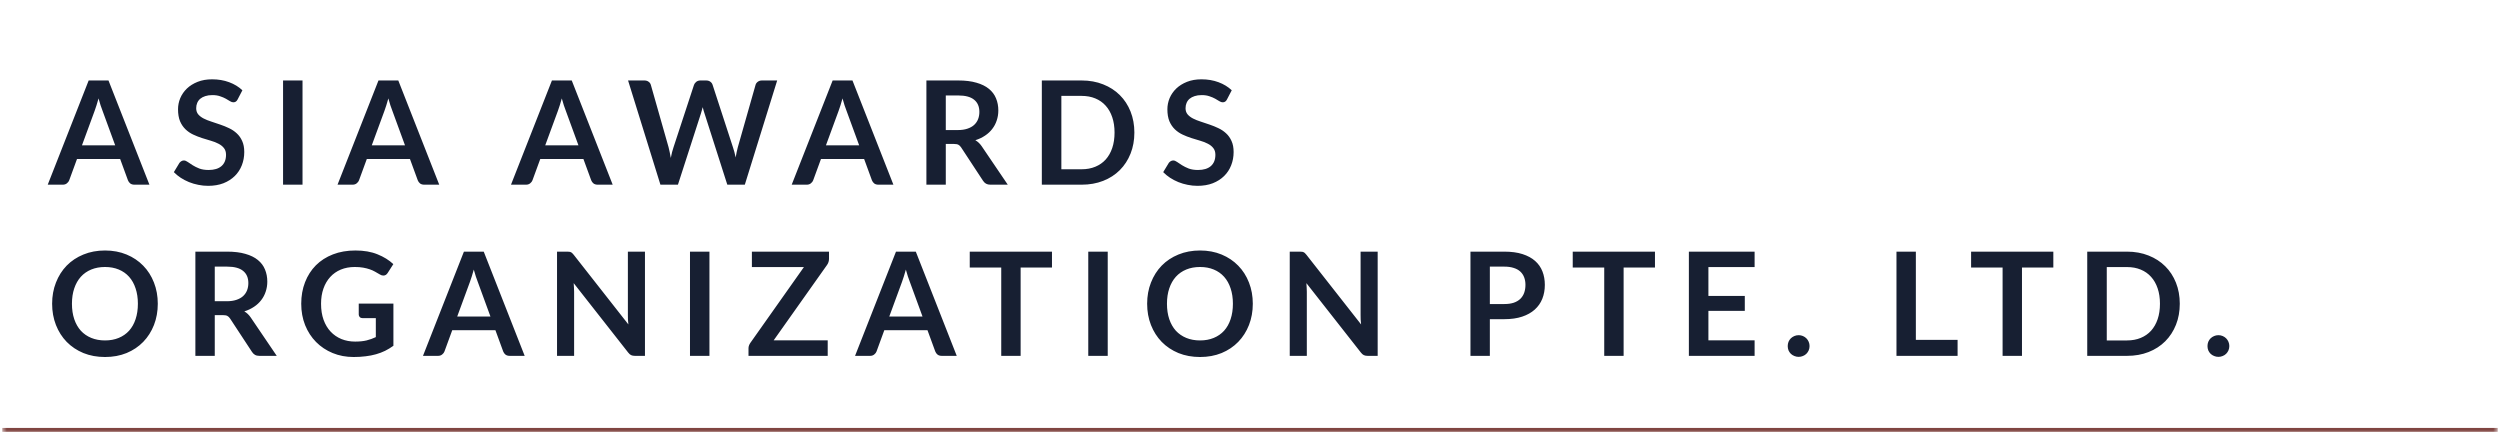 <svg width="555" height="96" viewBox="0 0 555 96" fill="none" xmlns="http://www.w3.org/2000/svg">
<mask id="path-1-inside-1_2777_1148" fill="white">
<path d="M0.5 0H554.5V96H0.5V0Z"/>
</mask>
<path d="M554.5 95H0.5V97H554.5V95Z" fill="#804541" mask="url(#path-1-inside-1_2777_1148)"/>
<path d="M33.172 41H29.844C29.471 41 29.161 40.909 28.916 40.728C28.681 40.536 28.511 40.301 28.404 40.024L26.676 35.304H17.092L15.364 40.024C15.279 40.269 15.108 40.493 14.852 40.696C14.607 40.899 14.303 41 13.94 41H10.596L19.684 17.864H24.084L33.172 41ZM18.196 32.264H25.572L22.756 24.568C22.628 24.227 22.484 23.827 22.324 23.368C22.175 22.899 22.025 22.392 21.876 21.848C21.727 22.392 21.577 22.899 21.428 23.368C21.289 23.837 21.151 24.248 21.012 24.6L18.196 32.264ZM52.755 22.072C52.637 22.307 52.499 22.472 52.339 22.568C52.189 22.664 52.008 22.712 51.795 22.712C51.581 22.712 51.341 22.632 51.075 22.472C50.808 22.301 50.493 22.115 50.131 21.912C49.768 21.709 49.341 21.528 48.851 21.368C48.371 21.197 47.8 21.112 47.139 21.112C46.541 21.112 46.019 21.187 45.571 21.336C45.133 21.475 44.76 21.672 44.451 21.928C44.152 22.184 43.928 22.493 43.779 22.856C43.629 23.208 43.555 23.597 43.555 24.024C43.555 24.568 43.704 25.021 44.003 25.384C44.312 25.747 44.717 26.056 45.219 26.312C45.72 26.568 46.291 26.797 46.931 27C47.571 27.203 48.221 27.421 48.883 27.656C49.555 27.88 50.211 28.147 50.851 28.456C51.491 28.755 52.061 29.139 52.563 29.608C53.064 30.067 53.464 30.632 53.763 31.304C54.072 31.976 54.227 32.792 54.227 33.752C54.227 34.797 54.045 35.779 53.683 36.696C53.331 37.603 52.808 38.397 52.115 39.08C51.432 39.752 50.595 40.285 49.603 40.68C48.611 41.064 47.475 41.256 46.195 41.256C45.459 41.256 44.733 41.181 44.019 41.032C43.304 40.893 42.616 40.691 41.955 40.424C41.304 40.157 40.691 39.837 40.115 39.464C39.549 39.091 39.043 38.675 38.595 38.216L39.843 36.152C39.96 36.003 40.099 35.88 40.259 35.784C40.429 35.677 40.616 35.624 40.819 35.624C41.085 35.624 41.373 35.736 41.683 35.96C41.992 36.173 42.355 36.413 42.771 36.68C43.197 36.947 43.693 37.192 44.259 37.416C44.835 37.629 45.523 37.736 46.323 37.736C47.549 37.736 48.499 37.448 49.171 36.872C49.843 36.285 50.179 35.448 50.179 34.36C50.179 33.752 50.024 33.256 49.715 32.872C49.416 32.488 49.016 32.168 48.515 31.912C48.013 31.645 47.443 31.421 46.803 31.24C46.163 31.059 45.512 30.861 44.851 30.648C44.189 30.435 43.539 30.179 42.899 29.88C42.259 29.581 41.688 29.192 41.187 28.712C40.685 28.232 40.28 27.635 39.971 26.92C39.672 26.195 39.523 25.304 39.523 24.248C39.523 23.405 39.688 22.584 40.019 21.784C40.36 20.984 40.851 20.275 41.491 19.656C42.141 19.037 42.936 18.541 43.875 18.168C44.813 17.795 45.885 17.608 47.091 17.608C48.456 17.608 49.715 17.821 50.867 18.248C52.019 18.675 53 19.272 53.811 20.04L52.755 22.072ZM67.159 41H62.839V17.864H67.159V41ZM97.51 41H94.181C93.808 41 93.499 40.909 93.254 40.728C93.019 40.536 92.848 40.301 92.742 40.024L91.013 35.304H81.43L79.701 40.024C79.616 40.269 79.445 40.493 79.189 40.696C78.944 40.899 78.64 41 78.278 41H74.933L84.022 17.864H88.421L97.51 41ZM82.534 32.264H89.909L87.094 24.568C86.966 24.227 86.822 23.827 86.662 23.368C86.512 22.899 86.363 22.392 86.213 21.848C86.064 22.392 85.915 22.899 85.766 23.368C85.627 23.837 85.488 24.248 85.35 24.6L82.534 32.264ZM136.016 41H132.688C132.314 41 132.005 40.909 131.76 40.728C131.525 40.536 131.354 40.301 131.248 40.024L129.52 35.304H119.936L118.208 40.024C118.122 40.269 117.952 40.493 117.696 40.696C117.45 40.899 117.146 41 116.784 41H113.44L122.528 17.864H126.928L136.016 41ZM121.04 32.264H128.416L125.6 24.568C125.472 24.227 125.328 23.827 125.168 23.368C125.018 22.899 124.869 22.392 124.72 21.848C124.57 22.392 124.421 22.899 124.272 23.368C124.133 23.837 123.994 24.248 123.856 24.6L121.04 32.264ZM139.43 17.864H143.046C143.419 17.864 143.728 17.955 143.974 18.136C144.23 18.307 144.4 18.541 144.486 18.84L148.422 32.68C148.518 33.021 148.603 33.395 148.678 33.8C148.763 34.195 148.843 34.616 148.918 35.064C149.003 34.616 149.094 34.195 149.19 33.8C149.296 33.395 149.408 33.021 149.526 32.68L154.07 18.84C154.155 18.595 154.32 18.371 154.566 18.168C154.822 17.965 155.131 17.864 155.494 17.864H156.758C157.131 17.864 157.44 17.955 157.686 18.136C157.931 18.307 158.102 18.541 158.198 18.84L162.71 32.68C162.944 33.363 163.147 34.12 163.318 34.952C163.392 34.536 163.467 34.136 163.542 33.752C163.627 33.368 163.712 33.011 163.798 32.68L167.734 18.84C167.808 18.573 167.974 18.344 168.23 18.152C168.486 17.96 168.795 17.864 169.158 17.864H172.534L165.35 41H161.462L156.406 25.192C156.342 24.989 156.272 24.771 156.198 24.536C156.134 24.301 156.07 24.051 156.006 23.784C155.942 24.051 155.872 24.301 155.798 24.536C155.734 24.771 155.67 24.989 155.606 25.192L150.502 41H146.614L139.43 17.864ZM198.335 41H195.007C194.633 41 194.324 40.909 194.079 40.728C193.844 40.536 193.673 40.301 193.567 40.024L191.839 35.304H182.255L180.527 40.024C180.441 40.269 180.271 40.493 180.015 40.696C179.769 40.899 179.465 41 179.103 41H175.759L184.847 17.864H189.247L198.335 41ZM183.359 32.264H190.735L187.919 24.568C187.791 24.227 187.647 23.827 187.487 23.368C187.337 22.899 187.188 22.392 187.039 21.848C186.889 22.392 186.74 22.899 186.591 23.368C186.452 23.837 186.313 24.248 186.175 24.6L183.359 32.264ZM209.965 31.96V41H205.661V17.864H212.717C214.296 17.864 215.645 18.029 216.765 18.36C217.896 18.68 218.819 19.133 219.533 19.72C220.259 20.307 220.787 21.011 221.117 21.832C221.459 22.643 221.629 23.539 221.629 24.52C221.629 25.299 221.512 26.035 221.277 26.728C221.053 27.421 220.723 28.051 220.285 28.616C219.859 29.181 219.325 29.677 218.685 30.104C218.056 30.531 217.336 30.872 216.525 31.128C217.069 31.437 217.539 31.88 217.933 32.456L223.725 41H219.853C219.48 41 219.16 40.925 218.893 40.776C218.637 40.627 218.419 40.413 218.237 40.136L213.373 32.728C213.192 32.451 212.989 32.253 212.765 32.136C212.552 32.019 212.232 31.96 211.805 31.96H209.965ZM209.965 28.872H212.653C213.464 28.872 214.168 28.771 214.765 28.568C215.373 28.365 215.869 28.088 216.253 27.736C216.648 27.373 216.941 26.947 217.133 26.456C217.325 25.965 217.421 25.427 217.421 24.84C217.421 23.667 217.032 22.765 216.253 22.136C215.485 21.507 214.307 21.192 212.717 21.192H209.965V28.872ZM251.83 29.432C251.83 31.128 251.547 32.685 250.982 34.104C250.417 35.523 249.622 36.744 248.598 37.768C247.574 38.792 246.342 39.587 244.902 40.152C243.462 40.717 241.867 41 240.118 41H231.286V17.864H240.118C241.867 17.864 243.462 18.152 244.902 18.728C246.342 19.293 247.574 20.088 248.598 21.112C249.622 22.125 250.417 23.341 250.982 24.76C251.547 26.179 251.83 27.736 251.83 29.432ZM247.43 29.432C247.43 28.163 247.259 27.027 246.918 26.024C246.577 25.011 246.091 24.157 245.462 23.464C244.833 22.76 244.065 22.221 243.158 21.848C242.262 21.475 241.249 21.288 240.118 21.288H235.622V37.576H240.118C241.249 37.576 242.262 37.389 243.158 37.016C244.065 36.643 244.833 36.109 245.462 35.416C246.091 34.712 246.577 33.859 246.918 32.856C247.259 31.843 247.43 30.701 247.43 29.432ZM272.392 22.072C272.275 22.307 272.136 22.472 271.976 22.568C271.827 22.664 271.646 22.712 271.432 22.712C271.219 22.712 270.979 22.632 270.712 22.472C270.446 22.301 270.131 22.115 269.768 21.912C269.406 21.709 268.979 21.528 268.488 21.368C268.008 21.197 267.438 21.112 266.776 21.112C266.179 21.112 265.656 21.187 265.208 21.336C264.771 21.475 264.398 21.672 264.088 21.928C263.79 22.184 263.566 22.493 263.416 22.856C263.267 23.208 263.192 23.597 263.192 24.024C263.192 24.568 263.342 25.021 263.64 25.384C263.95 25.747 264.355 26.056 264.856 26.312C265.358 26.568 265.928 26.797 266.568 27C267.208 27.203 267.859 27.421 268.52 27.656C269.192 27.88 269.848 28.147 270.488 28.456C271.128 28.755 271.699 29.139 272.2 29.608C272.702 30.067 273.102 30.632 273.4 31.304C273.71 31.976 273.864 32.792 273.864 33.752C273.864 34.797 273.683 35.779 273.32 36.696C272.968 37.603 272.446 38.397 271.752 39.08C271.07 39.752 270.232 40.285 269.24 40.68C268.248 41.064 267.112 41.256 265.832 41.256C265.096 41.256 264.371 41.181 263.656 41.032C262.942 40.893 262.254 40.691 261.592 40.424C260.942 40.157 260.328 39.837 259.752 39.464C259.187 39.091 258.68 38.675 258.232 38.216L259.48 36.152C259.598 36.003 259.736 35.88 259.896 35.784C260.067 35.677 260.254 35.624 260.456 35.624C260.723 35.624 261.011 35.736 261.32 35.96C261.63 36.173 261.992 36.413 262.408 36.68C262.835 36.947 263.331 37.192 263.896 37.416C264.472 37.629 265.16 37.736 265.96 37.736C267.187 37.736 268.136 37.448 268.808 36.872C269.48 36.285 269.816 35.448 269.816 34.36C269.816 33.752 269.662 33.256 269.352 32.872C269.054 32.488 268.654 32.168 268.152 31.912C267.651 31.645 267.08 31.421 266.44 31.24C265.8 31.059 265.15 30.861 264.488 30.648C263.827 30.435 263.176 30.179 262.536 29.88C261.896 29.581 261.326 29.192 260.824 28.712C260.323 28.232 259.918 27.635 259.608 26.92C259.31 26.195 259.16 25.304 259.16 24.248C259.16 23.405 259.326 22.584 259.656 21.784C259.998 20.984 260.488 20.275 261.128 19.656C261.779 19.037 262.574 18.541 263.512 18.168C264.451 17.795 265.523 17.608 266.728 17.608C268.094 17.608 269.352 17.821 270.504 18.248C271.656 18.675 272.638 19.272 273.448 20.04L272.392 22.072ZM35.028 67.432C35.028 69.128 34.745 70.701 34.18 72.152C33.615 73.592 32.82 74.84 31.796 75.896C30.772 76.952 29.54 77.779 28.1 78.376C26.66 78.963 25.065 79.256 23.316 79.256C21.567 79.256 19.967 78.963 18.516 78.376C17.076 77.779 15.839 76.952 14.804 75.896C13.78 74.84 12.985 73.592 12.42 72.152C11.855 70.701 11.572 69.128 11.572 67.432C11.572 65.736 11.855 64.168 12.42 62.728C12.985 61.277 13.78 60.024 14.804 58.968C15.839 57.912 17.076 57.091 18.516 56.504C19.967 55.907 21.567 55.608 23.316 55.608C25.065 55.608 26.66 55.907 28.1 56.504C29.54 57.101 30.772 57.928 31.796 58.984C32.82 60.029 33.615 61.277 34.18 62.728C34.745 64.168 35.028 65.736 35.028 67.432ZM30.612 67.432C30.612 66.163 30.441 65.027 30.1 64.024C29.769 63.011 29.289 62.152 28.66 61.448C28.031 60.744 27.263 60.205 26.356 59.832C25.46 59.459 24.447 59.272 23.316 59.272C22.185 59.272 21.167 59.459 20.26 59.832C19.353 60.205 18.58 60.744 17.94 61.448C17.311 62.152 16.825 63.011 16.484 64.024C16.143 65.027 15.972 66.163 15.972 67.432C15.972 68.701 16.143 69.843 16.484 70.856C16.825 71.859 17.311 72.712 17.94 73.416C18.58 74.109 19.353 74.643 20.26 75.016C21.167 75.389 22.185 75.576 23.316 75.576C24.447 75.576 25.46 75.389 26.356 75.016C27.263 74.643 28.031 74.109 28.66 73.416C29.289 72.712 29.769 71.859 30.1 70.856C30.441 69.843 30.612 68.701 30.612 67.432ZM47.678 69.96V79H43.374V55.864H50.43C52.008 55.864 53.358 56.029 54.478 56.36C55.608 56.68 56.531 57.133 57.246 57.72C57.971 58.307 58.499 59.011 58.83 59.832C59.171 60.643 59.342 61.539 59.342 62.52C59.342 63.299 59.224 64.035 58.99 64.728C58.766 65.421 58.435 66.051 57.998 66.616C57.571 67.181 57.038 67.677 56.398 68.104C55.768 68.531 55.048 68.872 54.238 69.128C54.782 69.437 55.251 69.88 55.646 70.456L61.438 79H57.566C57.192 79 56.872 78.925 56.606 78.776C56.35 78.627 56.131 78.413 55.95 78.136L51.086 70.728C50.904 70.451 50.702 70.253 50.478 70.136C50.264 70.019 49.944 69.96 49.518 69.96H47.678ZM47.678 66.872H50.366C51.176 66.872 51.88 66.771 52.478 66.568C53.086 66.365 53.582 66.088 53.966 65.736C54.36 65.373 54.654 64.947 54.846 64.456C55.038 63.965 55.134 63.427 55.134 62.84C55.134 61.667 54.744 60.765 53.966 60.136C53.198 59.507 52.019 59.192 50.43 59.192H47.678V66.872ZM78.841 75.832C79.812 75.832 80.655 75.747 81.369 75.576C82.095 75.395 82.783 75.149 83.433 74.84V70.632H80.537C80.26 70.632 80.041 70.557 79.881 70.408C79.721 70.248 79.641 70.056 79.641 69.832V67.4H87.337V76.76C86.751 77.187 86.137 77.56 85.497 77.88C84.868 78.189 84.191 78.445 83.465 78.648C82.751 78.851 81.983 79 81.161 79.096C80.34 79.203 79.455 79.256 78.505 79.256C76.82 79.256 75.268 78.963 73.849 78.376C72.431 77.789 71.204 76.973 70.169 75.928C69.135 74.883 68.324 73.635 67.737 72.184C67.161 70.733 66.873 69.149 66.873 67.432C66.873 65.693 67.156 64.099 67.721 62.648C68.287 61.197 69.087 59.949 70.121 58.904C71.167 57.859 72.431 57.048 73.913 56.472C75.396 55.896 77.06 55.608 78.905 55.608C80.793 55.608 82.425 55.891 83.801 56.456C85.188 57.011 86.361 57.736 87.321 58.632L86.073 60.584C85.828 60.979 85.503 61.176 85.097 61.176C84.841 61.176 84.58 61.091 84.313 60.92C83.972 60.717 83.62 60.515 83.257 60.312C82.905 60.109 82.511 59.933 82.073 59.784C81.647 59.635 81.161 59.512 80.617 59.416C80.084 59.32 79.465 59.272 78.761 59.272C77.62 59.272 76.585 59.464 75.657 59.848C74.74 60.232 73.956 60.781 73.305 61.496C72.655 62.211 72.153 63.069 71.801 64.072C71.449 65.075 71.273 66.195 71.273 67.432C71.273 68.765 71.46 69.955 71.833 71C72.207 72.035 72.729 72.909 73.401 73.624C74.073 74.339 74.873 74.888 75.801 75.272C76.729 75.645 77.743 75.832 78.841 75.832ZM116.478 79H113.15C112.777 79 112.468 78.909 112.222 78.728C111.988 78.536 111.817 78.301 111.71 78.024L109.982 73.304H100.398L98.67 78.024C98.585 78.269 98.414 78.493 98.158 78.696C97.913 78.899 97.609 79 97.246 79H93.902L102.99 55.864H107.39L116.478 79ZM101.502 70.264H108.878L106.062 62.568C105.934 62.227 105.79 61.827 105.63 61.368C105.481 60.899 105.332 60.392 105.182 59.848C105.033 60.392 104.884 60.899 104.734 61.368C104.596 61.837 104.457 62.248 104.318 62.6L101.502 70.264ZM125.917 55.864C126.109 55.864 126.269 55.875 126.397 55.896C126.525 55.907 126.637 55.939 126.733 55.992C126.84 56.035 126.941 56.104 127.037 56.2C127.133 56.285 127.24 56.403 127.357 56.552L139.501 72.024C139.458 71.651 139.426 71.288 139.405 70.936C139.394 70.573 139.389 70.237 139.389 69.928V55.864H143.181V79H140.957C140.616 79 140.333 78.947 140.109 78.84C139.885 78.733 139.666 78.541 139.453 78.264L127.357 62.856C127.389 63.197 127.41 63.539 127.421 63.88C127.442 64.211 127.453 64.515 127.453 64.792V79H123.661V55.864H125.917ZM157.497 79H153.177V55.864H157.497V79ZM184.039 55.864V57.448C184.039 57.939 183.9 58.387 183.623 58.792L171.751 75.56H183.751V79H166.167V77.304C166.167 77.091 166.204 76.888 166.279 76.696C166.354 76.493 166.45 76.307 166.567 76.136L178.471 59.288H166.919V55.864H184.039ZM212.397 79H209.069C208.696 79 208.386 78.909 208.141 78.728C207.906 78.536 207.736 78.301 207.629 78.024L205.901 73.304H196.317L194.589 78.024C194.504 78.269 194.333 78.493 194.077 78.696C193.832 78.899 193.528 79 193.165 79H189.821L198.909 55.864H203.309L212.397 79ZM197.421 70.264H204.797L201.981 62.568C201.853 62.227 201.709 61.827 201.549 61.368C201.4 60.899 201.25 60.392 201.101 59.848C200.952 60.392 200.802 60.899 200.653 61.368C200.514 61.837 200.376 62.248 200.237 62.6L197.421 70.264ZM233.54 55.864V59.4H226.58V79H222.276V59.4H215.284V55.864H233.54ZM245.915 79H241.595V55.864H245.915V79ZM278.122 67.432C278.122 69.128 277.839 70.701 277.274 72.152C276.708 73.592 275.914 74.84 274.89 75.896C273.866 76.952 272.634 77.779 271.194 78.376C269.754 78.963 268.159 79.256 266.41 79.256C264.66 79.256 263.06 78.963 261.61 78.376C260.17 77.779 258.932 76.952 257.898 75.896C256.874 74.84 256.079 73.592 255.514 72.152C254.948 70.701 254.666 69.128 254.666 67.432C254.666 65.736 254.948 64.168 255.514 62.728C256.079 61.277 256.874 60.024 257.898 58.968C258.932 57.912 260.17 57.091 261.61 56.504C263.06 55.907 264.66 55.608 266.41 55.608C268.159 55.608 269.754 55.907 271.194 56.504C272.634 57.101 273.866 57.928 274.89 58.984C275.914 60.029 276.708 61.277 277.274 62.728C277.839 64.168 278.122 65.736 278.122 67.432ZM273.706 67.432C273.706 66.163 273.535 65.027 273.194 64.024C272.863 63.011 272.383 62.152 271.754 61.448C271.124 60.744 270.356 60.205 269.45 59.832C268.554 59.459 267.54 59.272 266.41 59.272C265.279 59.272 264.26 59.459 263.354 59.832C262.447 60.205 261.674 60.744 261.034 61.448C260.404 62.152 259.919 63.011 259.578 64.024C259.236 65.027 259.066 66.163 259.066 67.432C259.066 68.701 259.236 69.843 259.578 70.856C259.919 71.859 260.404 72.712 261.034 73.416C261.674 74.109 262.447 74.643 263.354 75.016C264.26 75.389 265.279 75.576 266.41 75.576C267.54 75.576 268.554 75.389 269.45 75.016C270.356 74.643 271.124 74.109 271.754 73.416C272.383 72.712 272.863 71.859 273.194 70.856C273.535 69.843 273.706 68.701 273.706 67.432ZM288.579 55.864C288.771 55.864 288.931 55.875 289.059 55.896C289.187 55.907 289.299 55.939 289.395 55.992C289.502 56.035 289.603 56.104 289.699 56.2C289.795 56.285 289.902 56.403 290.019 56.552L302.163 72.024C302.121 71.651 302.089 71.288 302.067 70.936C302.057 70.573 302.051 70.237 302.051 69.928V55.864H305.843V79H303.619C303.278 79 302.995 78.947 302.771 78.84C302.547 78.733 302.329 78.541 302.115 78.264L290.019 62.856C290.051 63.197 290.073 63.539 290.083 63.88C290.105 64.211 290.115 64.515 290.115 64.792V79H286.323V55.864H288.579ZM330.746 70.856V79H326.442V55.864H333.978C335.525 55.864 336.864 56.045 337.994 56.408C339.125 56.771 340.058 57.277 340.794 57.928C341.53 58.579 342.074 59.357 342.426 60.264C342.778 61.171 342.954 62.163 342.954 63.24C342.954 64.36 342.768 65.389 342.394 66.328C342.021 67.256 341.461 68.056 340.714 68.728C339.968 69.4 339.034 69.923 337.914 70.296C336.794 70.669 335.482 70.856 333.978 70.856H330.746ZM330.746 67.496H333.978C334.768 67.496 335.456 67.4 336.042 67.208C336.629 67.005 337.114 66.723 337.498 66.36C337.882 65.987 338.17 65.539 338.362 65.016C338.554 64.483 338.65 63.891 338.65 63.24C338.65 62.621 338.554 62.061 338.362 61.56C338.17 61.059 337.882 60.632 337.498 60.28C337.114 59.928 336.629 59.661 336.042 59.48C335.456 59.288 334.768 59.192 333.978 59.192H330.746V67.496ZM367.403 55.864V59.4H360.443V79H356.139V59.4H349.147V55.864H367.403ZM389.522 55.864V59.288H379.266V65.704H387.346V69.016H379.266V75.56H389.522V79H374.93V55.864H389.522ZM396.874 76.824C396.874 76.493 396.933 76.179 397.05 75.88C397.178 75.581 397.349 75.325 397.562 75.112C397.786 74.899 398.048 74.728 398.346 74.6C398.645 74.472 398.965 74.408 399.306 74.408C399.637 74.408 399.952 74.472 400.25 74.6C400.549 74.728 400.805 74.899 401.018 75.112C401.232 75.325 401.402 75.581 401.53 75.88C401.658 76.179 401.722 76.493 401.722 76.824C401.722 77.165 401.658 77.485 401.53 77.784C401.402 78.072 401.232 78.323 401.018 78.536C400.805 78.749 400.549 78.915 400.25 79.032C399.952 79.16 399.637 79.224 399.306 79.224C398.965 79.224 398.645 79.16 398.346 79.032C398.048 78.915 397.786 78.749 397.562 78.536C397.349 78.323 397.178 78.072 397.05 77.784C396.933 77.485 396.874 77.165 396.874 76.824ZM425.321 75.448H434.585V79H421.017V55.864H425.321V75.448ZM455.84 55.864V59.4H448.88V79H444.576V59.4H437.584V55.864H455.84ZM483.911 67.432C483.911 69.128 483.629 70.685 483.063 72.104C482.498 73.523 481.703 74.744 480.679 75.768C479.655 76.792 478.423 77.587 476.983 78.152C475.543 78.717 473.949 79 472.199 79H463.367V55.864H472.199C473.949 55.864 475.543 56.152 476.983 56.728C478.423 57.293 479.655 58.088 480.679 59.112C481.703 60.125 482.498 61.341 483.063 62.76C483.629 64.179 483.911 65.736 483.911 67.432ZM479.511 67.432C479.511 66.163 479.341 65.027 478.999 64.024C478.658 63.011 478.173 62.157 477.543 61.464C476.914 60.76 476.146 60.221 475.239 59.848C474.343 59.475 473.33 59.288 472.199 59.288H467.703V75.576H472.199C473.33 75.576 474.343 75.389 475.239 75.016C476.146 74.643 476.914 74.109 477.543 73.416C478.173 72.712 478.658 71.859 478.999 70.856C479.341 69.843 479.511 68.701 479.511 67.432ZM490.062 76.824C490.062 76.493 490.12 76.179 490.238 75.88C490.366 75.581 490.536 75.325 490.75 75.112C490.974 74.899 491.235 74.728 491.534 74.6C491.832 74.472 492.152 74.408 492.494 74.408C492.824 74.408 493.139 74.472 493.438 74.6C493.736 74.728 493.992 74.899 494.206 75.112C494.419 75.325 494.59 75.581 494.718 75.88C494.846 76.179 494.91 76.493 494.91 76.824C494.91 77.165 494.846 77.485 494.718 77.784C494.59 78.072 494.419 78.323 494.206 78.536C493.992 78.749 493.736 78.915 493.438 79.032C493.139 79.16 492.824 79.224 492.494 79.224C492.152 79.224 491.832 79.16 491.534 79.032C491.235 78.915 490.974 78.749 490.75 78.536C490.536 78.323 490.366 78.072 490.238 77.784C490.12 77.485 490.062 77.165 490.062 76.824Z" fill="#171F32"/>
</svg>
